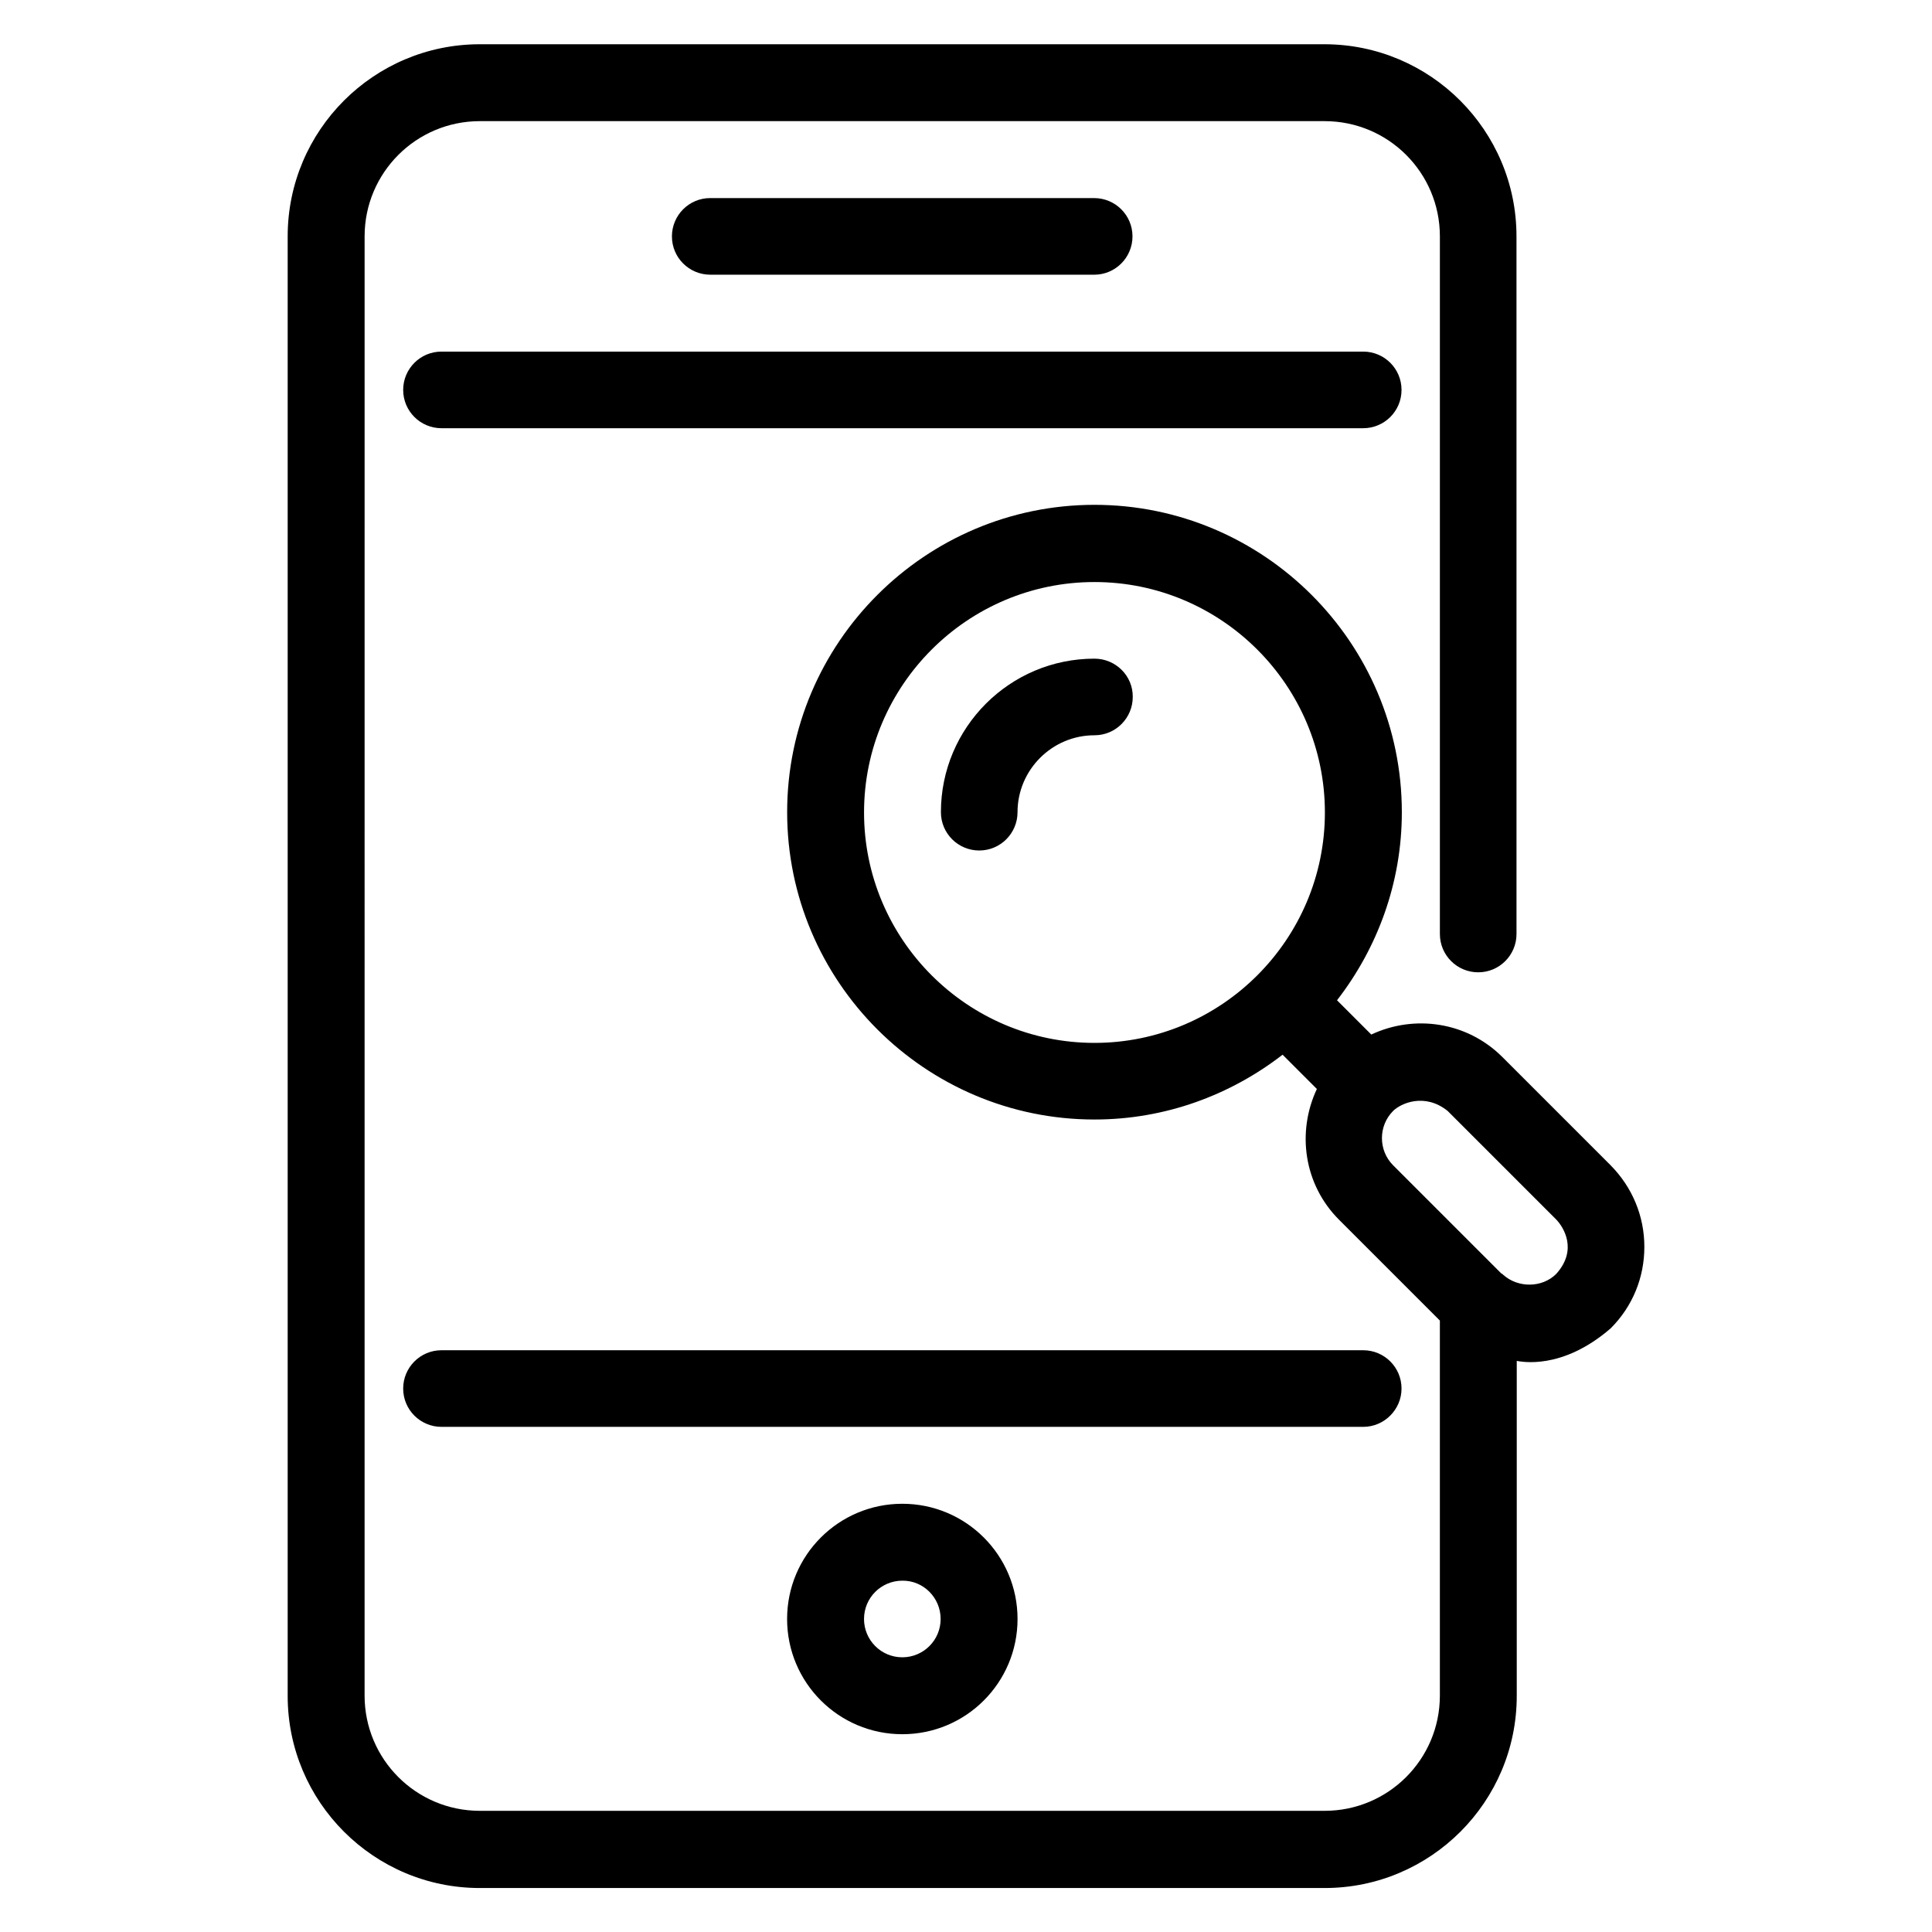 <?xml version="1.0" encoding="UTF-8"?>
<!-- Uploaded to: ICON Repo, www.svgrepo.com, Generator: ICON Repo Mixer Tools -->
<svg fill="#000000" width="800px" height="800px" version="1.1" viewBox="144 144 512 512" xmlns="http://www.w3.org/2000/svg">
 <g>
  <path d="m352.59 573.05c0 16.871 13.664 30.535 30.535 30.535s30.535-13.664 30.535-30.535c0-16.871-13.664-30.535-30.535-30.535s-30.535 13.664-30.535 30.535zm40.688 0c0 5.648-4.582 10.152-10.152 10.152-5.648 0-10.152-4.582-10.152-10.152 0-5.648 4.582-10.152 10.152-10.152 5.57-0.078 10.152 4.504 10.152 10.152z"/>
  <path d="m515.42 511.98c0-5.648-4.582-10.152-10.152-10.152h-244.27c-5.648 0-10.152 4.582-10.152 10.152 0 5.648 4.582 10.152 10.152 10.152h244.27c5.57 0 10.152-4.578 10.152-10.152z"/>
  <path d="m515.42 247.33c0-5.648-4.582-10.152-10.152-10.152h-244.27c-5.648 0-10.152 4.582-10.152 10.152 0 5.648 4.582 10.152 10.152 10.152h244.27c5.57 0 10.152-4.504 10.152-10.152z"/>
  <path d="m433.97 216.8c5.648 0 10.152-4.582 10.152-10.152 0-5.648-4.582-10.152-10.152-10.152l-101.75-0.004c-5.648 0-10.152 4.582-10.152 10.152 0 5.648 4.582 10.152 10.152 10.152z"/>
  <path d="m434.04 318.55c-22.441 0-40.688 18.242-40.688 40.688 0 5.648 4.582 10.152 10.152 10.152 5.648 0 10.152-4.582 10.152-10.152 0-11.223 9.16-20.383 20.383-20.383 5.648 0 10.152-4.582 10.152-10.152 0.078-5.574-4.504-10.152-10.152-10.152z"/>
  <path d="m570.84 452.82-28.777-28.777c-9.391-9.312-23.281-11.223-34.656-5.879l-9.082-9.082c10.688-13.816 17.176-31.066 17.176-49.848 0-44.887-36.562-81.449-81.449-81.449s-81.449 36.562-81.449 81.449 36.562 81.449 81.449 81.449c18.777 0 36.031-6.488 49.848-17.176l9.082 9.082c-5.344 11.375-3.512 25.266 5.879 34.656l26.719 26.719v99.387c0 16.871-13.664 30.535-30.535 30.535h-223.89c-16.871 0-30.535-13.664-30.535-30.535l0.004-386.71c0-16.871 13.664-30.535 30.535-30.535h223.89c16.871 0 30.535 13.664 30.535 30.535v184.88c0 5.648 4.582 10.152 10.152 10.152 5.648 0 10.152-4.582 10.152-10.152l-0.004-184.88c0-28.09-22.824-50.914-50.914-50.914h-223.82c-28.09 0-50.914 22.824-50.914 50.914v386.79c0 28.09 22.824 50.914 50.914 50.914h223.89c28.09 0 50.914-22.824 50.914-50.914v-88.777c1.07 0.152 11.91 2.594 24.887-8.625 5.801-5.801 8.93-13.434 8.93-21.602s-3.203-15.801-8.93-21.605zm-197.86-93.508c0-33.664 27.402-61.066 61.066-61.066 33.664 0 61.066 27.402 61.066 61.066s-27.402 61.066-61.066 61.066c-33.664 0-61.066-27.402-61.066-61.066zm183.43 122.29c-3.742 3.742-10.152 3.742-14.047 0.23-0.23-0.23-0.457-0.457-0.383-0.23l-28.777-28.777c-3.969-3.969-3.969-10.457 0-14.426 1.984-1.984 8.32-4.887 14.426 0l28.777 28.777c1.91 1.98 5.805 8.012 0.004 14.426z"/>
 </g>
</svg>